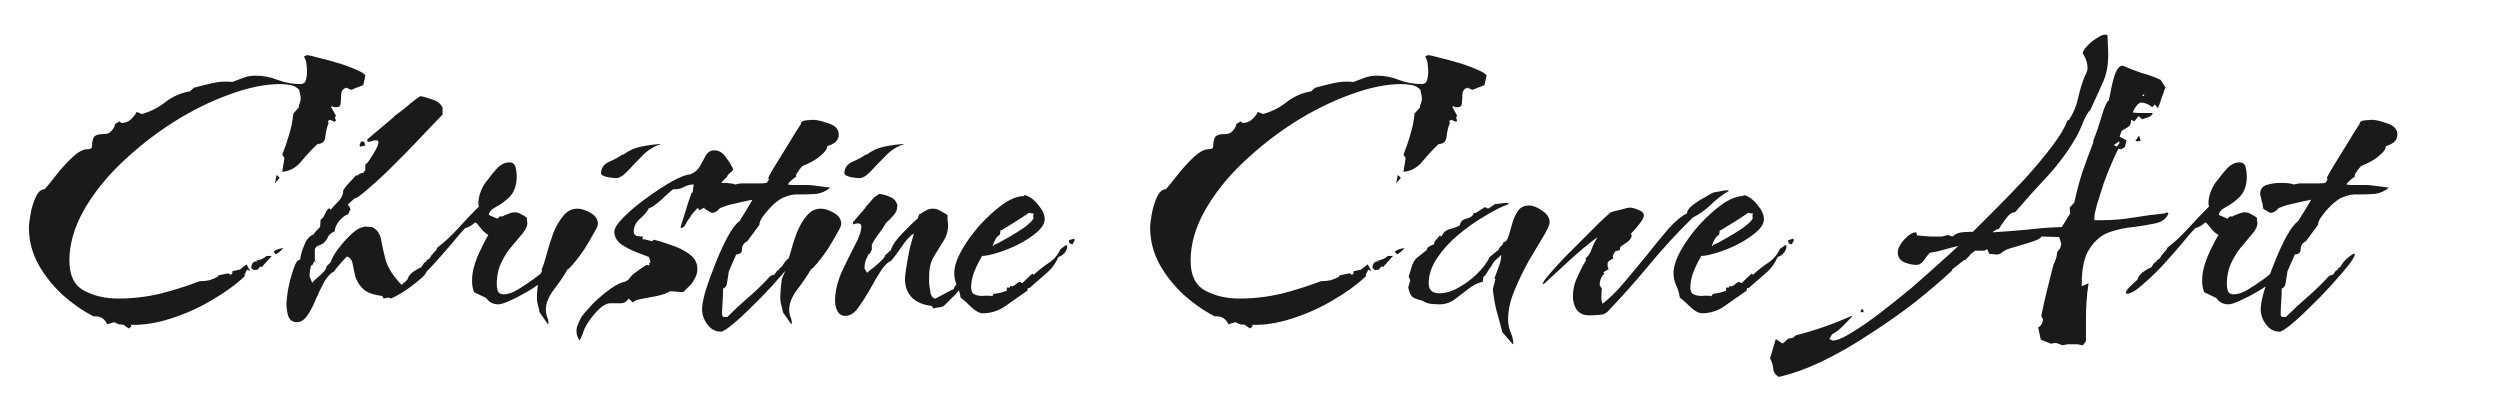 <?xml version="1.0" encoding="UTF-8"?>
<svg xmlns="http://www.w3.org/2000/svg" width="428" height="70" viewBox="0 0 428 70" fill="none">
  <path d="M22.05 56.24L21.15 55.61L20.34 55.52L19.53 55.16L18.36 55.52C17.88 54.5 17.1 54.05 16.02 54.17C14.16 53.21 12.39 51.98 10.71 50.48C9.03 48.92 7.65 47.18 6.57 45.26C5.49 43.28 4.95 41.18 4.95 38.96C4.95 38.48 5.04 37.73 5.22 36.71C5.4 35.63 5.7 34.64 6.12 33.74C6.54 32.84 7.05 32.39 7.65 32.39C8.13 31.85 8.79 31.04 9.63 29.96C10.53 28.82 11.46 27.8 12.42 26.9C13.38 26 14.22 25.55 14.94 25.55C15.54 25.55 15.81 25.34 15.75 24.92C15.75 24.44 15.84 23.99 16.02 23.57C16.2 23.15 16.83 22.94 17.91 22.94C18.39 22.94 18.78 22.76 19.08 22.4C19.44 22.04 19.65 21.65 19.71 21.23L20.43 20.78L20.79 21.05C21.39 21.05 21.9 20.87 22.32 20.51C22.8 20.09 23.16 19.64 23.4 19.16L24.3 19.52C25.8 19.1 27.15 18.41 28.35 17.45C29.61 16.49 30.99 15.89 32.49 15.65L33.21 15.02C34.29 14.72 35.37 14.45 36.45 14.21C37.53 13.97 38.64 13.91 39.78 14.03C40.44 13.79 41.07 13.55 41.67 13.31C42.33 13.07 43.02 12.95 43.74 12.95C45.06 12.95 46.32 13.19 47.52 13.67C48.78 14.15 50.07 14.39 51.39 14.39C51.93 14.39 52.26 14.15 52.38 13.67C52.5 13.19 52.56 12.77 52.56 12.41C52.56 11.93 52.53 11.48 52.47 11.06C52.47 10.58 52.32 10.13 52.02 9.71L52.47 9.44C52.83 9.44 53.52 9.59 54.54 9.89C55.56 10.13 56.67 10.43 57.87 10.79C59.07 11.15 60.12 11.54 61.02 11.96C61.92 12.32 62.43 12.65 62.55 12.95L62.19 14.57L60.12 15.38L59.31 15.02C58.77 15.14 58.47 15.5 58.41 16.1C58.41 16.64 58.38 17.15 58.32 17.63C58.32 18.11 58.08 18.35 57.6 18.35C57.54 18.35 57.42 18.35 57.24 18.35C57.12 18.29 56.97 18.23 56.79 18.17L56.7 18.35L57.51 19.79L57.33 20.15L57.51 20.6L57.33 20.87L56.52 20.51L56.16 20.69L56.25 21.14C56.01 21.62 55.83 22.34 55.71 23.3C55.65 24.2 55.2 24.65 54.36 24.65C53.52 25.43 52.62 26.39 51.66 27.53C50.76 28.67 49.65 29.3 48.33 29.42V29.33L48.69 27.08L48.33 26.45C48.81 25.25 49.2 24.11 49.5 23.03C49.86 21.89 50.1 20.69 50.22 19.43L51.12 18.44C51.12 18.26 51.18 18.02 51.3 17.72C51.42 17.36 51.48 17.12 51.48 17C51.48 16.7 51.45 16.43 51.39 16.19C51.33 15.89 51.27 15.62 51.21 15.38C50.85 14.96 50.37 14.69 49.77 14.57C49.17 14.45 48.57 14.39 47.97 14.39C45.39 14.39 42.48 14.99 39.24 16.19C36.06 17.33 32.85 18.92 29.61 20.96C26.43 23 23.49 25.31 20.79 27.89C18.09 30.47 15.93 33.2 14.31 36.08C12.69 38.96 11.88 41.81 11.88 44.63C11.88 47.15 12.72 48.86 14.4 49.76C16.08 50.66 18.03 51.11 20.25 51.11C22.65 51.11 25.02 50.84 27.36 50.3C29.7 49.7 31.98 48.98 34.2 48.14C34.8 48.14 35.37 48.08 35.91 47.96C36.45 47.78 36.93 47.57 37.35 47.33V47.15L39.06 46.79L39.51 47.06L39.78 46.79V46.43L41.04 46.16L42.21 45.26L42.84 46.43L42.3 46.16L41.85 47.06L41.94 47.24C40.44 48.68 38.55 50.06 36.27 51.38C34.05 52.7 31.71 53.75 29.25 54.53C26.85 55.31 24.57 55.67 22.41 55.61L22.5 55.88L22.05 56.24ZM47.07 31.4L47.34 29.96L47.88 30.41L47.07 31.4ZM47.25 43.55L46.89 43.19V43.01C47.37 42.71 47.91 42.53 48.51 42.47C48.15 42.89 47.73 43.25 47.25 43.55ZM43.47 46.25L43.02 45.89C43.02 45.53 43.11 45.23 43.29 44.99C43.53 44.75 43.83 44.69 44.19 44.81L43.83 44.63C44.61 44.51 45.21 44.24 45.63 43.82H46.53L44.91 45.62V45.71L44.55 45.62L44.1 46.16L43.47 46.25ZM50.84 55.16C50.059 55.16 49.55 54.77 49.309 53.99C49.13 53.27 49.039 52.61 49.039 52.01C49.039 51.59 49.13 50.78 49.309 49.58C49.55 48.38 49.849 47.24 50.209 46.16C50.569 45.02 50.959 44.45 51.38 44.45C51.44 43.79 51.679 42.95 52.099 41.93C52.52 40.91 53.059 40.31 53.719 40.13V40.04C53.84 39.86 53.989 39.68 54.169 39.5C54.349 39.32 54.529 39.14 54.709 38.96L54.8 38.78V38.87L54.889 37.61C55.19 37.43 55.429 37.13 55.609 36.71C55.789 36.23 56.029 35.87 56.33 35.63L56.599 35.9C57.02 35.42 57.469 34.94 57.95 34.46C58.489 33.92 58.76 33.29 58.76 32.57C59.059 32.09 59.389 31.67 59.749 31.31C60.169 30.89 60.559 30.47 60.919 30.05H61.19C61.489 29.75 61.819 29.6 62.179 29.6L62.539 29.15V28.16L62.9 27.89C63.2 27.47 63.59 26.87 64.07 26.09C64.549 25.31 64.79 24.71 64.79 24.29C64.79 24.11 64.639 24.02 64.34 24.02C64.1 24.02 63.83 24.08 63.529 24.2C63.23 24.26 63.02 24.29 62.9 24.29V23.84L67.49 19.97V19.88C68.269 19.34 69.019 18.77 69.74 18.17C70.46 17.51 71.21 16.94 71.99 16.46C72.65 16.58 73.37 16.79 74.15 17.09C74.93 17.33 75.469 17.78 75.769 18.44V19.61C75.35 20.03 74.629 20.78 73.609 21.86C72.59 22.94 71.419 24.17 70.1 25.55C68.779 26.87 67.46 28.19 66.139 29.51C64.82 30.77 63.65 31.82 62.63 32.66C61.669 33.5 61.01 33.95 60.65 34.01L59.569 35L60.02 35.81L59.569 36.71C59.09 36.83 58.58 37.22 58.039 37.88C57.559 38.48 57.319 39.05 57.319 39.59C56.779 39.83 56.419 40.1 56.239 40.4C56.12 40.7 55.94 41 55.7 41.3C55.52 41.6 55.01 41.9 54.169 42.2L53.9 42.65V44.63L54.26 44.9L53.809 44.72L53.45 45.44H53.27C53.09 46.04 52.999 46.67 52.999 47.33L53.45 48.41C53.69 48.11 54.169 47.66 54.889 47.06C55.609 46.4 55.94 45.92 55.88 45.62L56.599 44.9C56.779 44.3 57.2 43.55 57.859 42.65C58.58 41.69 59.359 40.82 60.2 40.04C61.039 39.26 61.76 38.87 62.359 38.87V38.78L63.709 38.87C64.549 39.29 65.059 40.01 65.24 41.03C65.419 42.05 65.689 43.25 66.049 44.63C66.469 45.95 67.37 47.33 68.749 48.77L70.189 47.87H70.46C70.7 47.57 71.059 47.3 71.54 47.06C72.079 46.82 72.529 46.61 72.889 46.43L72.98 46.52C72.98 46.82 72.529 47.33 71.629 48.05C70.79 48.77 69.889 49.43 68.93 50.03C67.969 50.63 67.279 50.99 66.859 51.11L66.59 50.93L65.689 51.11L65.419 50.66C63.919 50.48 62.84 50.09 62.179 49.49C61.52 48.83 61.069 48.11 60.83 47.33C60.65 46.55 60.499 45.83 60.38 45.17C60.26 44.51 59.929 44.09 59.389 43.91C58.969 44.33 58.58 44.75 58.219 45.17C57.859 45.59 57.499 46.04 57.139 46.52C56.599 46.76 56.059 47.33 55.52 48.23C55.039 49.13 54.559 50.12 54.08 51.2C53.66 52.28 53.179 53.21 52.639 53.99C52.099 54.77 51.499 55.16 50.84 55.16ZM61.639 25.1L61.55 24.83L61.819 24.2L62.359 24.29L62.539 24.92L61.639 25.1ZM85.314 52.1C84.414 52.1 83.724 51.74 83.244 51.02L81.174 50.03C80.934 49.49 80.814 48.83 80.814 48.05C80.814 46.79 81.114 45.44 81.714 44C82.374 42.5 83.004 41.24 83.604 40.22C83.184 39.98 82.824 39.68 82.524 39.32C82.224 38.96 81.924 38.6 81.624 38.24L81.354 38.06C81.114 38.3 80.844 38.51 80.544 38.69C80.244 38.87 79.944 38.99 79.644 39.05C79.104 39.59 78.324 40.49 77.304 41.75C76.284 42.95 75.174 44.21 73.974 45.53C72.774 46.79 71.604 47.9 70.464 48.86C69.384 49.82 68.514 50.3 67.854 50.3L67.764 50.12C67.824 49.76 68.094 49.37 68.574 48.95C69.114 48.47 69.504 48.11 69.744 47.87C69.864 47.39 70.164 46.97 70.644 46.61C71.124 46.25 71.574 45.98 71.994 45.8H72.084L72.624 44.99L73.074 44.72L72.984 44.63L73.614 44.18C73.734 43.88 73.914 43.61 74.154 43.37C74.394 43.13 74.604 42.89 74.784 42.65V42.47C76.104 41.45 77.304 40.34 78.384 39.14C79.524 37.88 80.694 36.65 81.894 35.45L81.984 35.36L81.894 34.82C81.894 34.16 82.044 33.44 82.344 32.66C82.704 31.82 83.094 31.19 83.514 30.77C83.934 30.17 84.444 29.54 85.044 28.88C85.704 28.16 86.424 27.8 87.204 27.8C87.804 27.8 88.164 28.1 88.284 28.7C88.404 29.24 88.464 29.72 88.464 30.14C88.464 31.64 88.074 32.81 87.294 33.65C86.514 34.43 85.704 35.03 84.864 35.45C84.084 35.87 83.694 36.32 83.694 36.8L85.134 37.43L85.674 36.98L85.764 37.07H85.944C86.304 36.89 86.664 36.74 87.024 36.62C87.384 36.44 87.774 36.35 88.194 36.35C88.554 36.35 88.914 36.47 89.274 36.71C89.634 36.89 89.934 37.07 90.174 37.25L90.264 38.06C90.324 38.6 90.084 39.2 89.544 39.86C89.064 40.46 88.464 41.18 87.744 42.02C87.024 42.8 86.394 43.76 85.854 44.9C85.314 45.98 85.044 47.24 85.044 48.68C85.044 49.04 85.104 49.43 85.224 49.85C85.404 50.21 85.734 50.39 86.214 50.39C86.934 50.39 87.744 50.12 88.644 49.58C89.544 49.04 90.444 48.44 91.344 47.78C92.244 47.06 92.994 46.52 93.594 46.16L93.954 46.61C93.954 47.03 93.594 47.54 92.874 48.14C92.154 48.74 91.284 49.34 90.264 49.94C89.244 50.54 88.254 51.05 87.294 51.47C86.394 51.89 85.734 52.1 85.314 52.1ZM105.42 30.5C105.24 30.5 104.76 30.44 103.98 30.32C103.26 30.14 102.9 29.93 102.9 29.69C102.9 28.79 103.35 28.13 104.25 27.71C105.21 27.29 105.99 26.87 106.59 26.45H106.77C107.61 25.79 108.6 25.34 109.74 25.1C110.94 24.86 112.05 24.71 113.07 24.65L112.98 24.74C111.84 25.1 110.82 25.76 109.92 26.72C109.02 27.62 108.18 28.49 107.4 29.33C106.68 30.11 106.02 30.5 105.42 30.5ZM93.809 55.52L92.37 53.45C92.309 53.03 92.219 52.64 92.1 52.28C91.98 51.86 91.919 51.44 91.919 51.02C91.919 50.48 91.95 49.94 92.01 49.4C92.07 48.86 92.129 48.32 92.189 47.78L92.82 46.25L92.73 46.16C93.029 45.44 93.329 44.51 93.629 43.37C93.93 42.23 94.29 41.09 94.71 39.95C95.189 38.75 95.76 37.76 96.419 36.98C97.079 36.14 97.889 35.72 98.85 35.72C99.51 35.72 100.26 35.96 101.1 36.44C101.94 36.92 102.36 37.55 102.36 38.33C102.36 38.63 102.12 39.17 101.64 39.95C101.22 40.73 100.71 41.6 100.11 42.56C99.51 43.46 98.909 44.27 98.309 44.99C97.769 45.65 97.379 46.04 97.139 46.16C96.6 47.12 95.85 48.23 94.889 49.49C93.93 50.75 93.45 51.92 93.45 53C93.45 53.42 93.51 53.81 93.629 54.17C93.809 54.53 93.9 54.92 93.9 55.34L93.809 55.52ZM99.231 58.31C98.871 57.77 98.691 57.23 98.691 56.69C98.691 56.27 98.781 55.88 98.961 55.52C99.081 55.16 99.231 54.83 99.411 54.53H99.501L99.411 54.44C99.831 53.84 100.491 53.06 101.391 52.1C102.351 51.14 103.371 50.27 104.451 49.49C105.531 48.71 106.401 48.29 107.061 48.23L107.601 47.87C107.901 47.39 108.351 46.94 108.951 46.52C109.611 46.04 110.181 45.65 110.661 45.35L111.201 45.44L111.111 45.08L111.381 44.9L111.111 44C110.511 43.76 109.731 43.46 108.771 43.1C107.871 42.74 107.031 42.29 106.251 41.75C105.531 41.15 105.171 40.46 105.171 39.68C105.171 39.08 105.711 38.24 106.791 37.16C107.871 36.08 109.161 35 110.661 33.92C112.221 32.78 113.691 31.82 115.071 31.04C116.511 30.26 117.531 29.87 118.131 29.87C118.911 29.57 119.481 29.09 119.841 28.43C120.201 27.77 120.531 27.17 120.831 26.63C121.191 26.03 121.671 25.73 122.271 25.73C123.051 25.73 123.711 26.12 124.251 26.9C124.851 27.68 125.271 28.37 125.511 28.97C125.451 29.21 125.271 29.42 124.971 29.6C124.731 29.78 124.551 30.02 124.431 30.32C123.711 30.92 123.111 31.67 122.631 32.57C122.211 33.41 121.791 34.25 121.371 35.09L119.751 35.99L119.481 35.63H119.391C119.151 35.93 118.911 36.2 118.671 36.44C118.431 36.68 118.251 36.95 118.131 37.25C117.891 37.49 117.651 37.85 117.411 38.33C117.231 38.75 116.961 38.99 116.601 39.05L116.511 38.87C116.811 37.91 117.111 36.95 117.411 35.99C117.711 34.97 118.041 33.98 118.401 33.02L118.581 32.93L118.761 31.58C118.161 31.58 117.591 31.73 117.051 32.03C116.511 32.33 115.911 32.45 115.251 32.39C115.011 32.57 114.591 32.93 113.991 33.47C113.451 34.01 112.911 34.49 112.371 34.91C111.831 35.33 111.411 35.57 111.111 35.63C110.751 36.29 110.211 36.92 109.491 37.52C108.831 38.12 108.501 38.84 108.501 39.68C108.501 40.04 108.681 40.28 109.041 40.4C109.401 40.46 109.731 40.49 110.031 40.49V41.03L110.211 40.94L111.651 41.3L111.921 41.03C112.701 41.21 113.661 41.51 114.801 41.93C116.001 42.29 117.051 42.8 117.951 43.46C118.911 44.12 119.391 44.99 119.391 46.07C119.391 46.49 119.301 46.91 119.121 47.33C118.941 47.75 118.701 48.17 118.401 48.59L116.961 50.03L114.711 49.85C114.291 50.15 113.571 50.42 112.551 50.66C111.531 50.84 110.571 51.02 109.671 51.2C108.831 51.38 108.411 51.59 108.411 51.83L107.601 51.11C107.301 51.65 106.851 51.92 106.251 51.92C105.651 51.92 105.051 51.92 104.451 51.92C103.911 51.92 103.281 52.25 102.561 52.91C101.901 53.57 101.301 54.29 100.761 55.07C100.221 55.91 99.891 56.6 99.771 57.14L99.231 58.31ZM123.435 56.78C122.475 56.78 121.695 56.36 121.095 55.52C120.495 54.74 120.195 53.87 120.195 52.91C120.195 52.19 120.405 51.11 120.825 49.67C121.305 48.17 121.875 46.61 122.535 44.99C123.195 43.31 123.885 41.81 124.605 40.49C125.325 39.17 125.985 38.3 126.585 37.88C127.425 36.56 128.175 35.33 128.835 34.19C127.875 34.37 126.915 34.58 125.955 34.82C124.995 35 124.095 35.27 123.255 35.63C122.835 36.17 122.355 36.44 121.815 36.44C121.635 36.32 121.425 36.2 121.185 36.08C120.945 35.96 120.735 35.81 120.555 35.63L120.645 35.45H120.555V35.27C120.555 34.97 120.495 34.7 120.375 34.46C120.315 34.16 120.255 33.89 120.195 33.65C120.135 33.59 120.105 33.44 120.105 33.2C120.105 32.42 120.465 31.91 121.185 31.67C121.965 31.43 122.745 31.31 123.525 31.31C124.665 31.31 125.445 31.4 125.865 31.58L126.765 31.4H129.015C129.435 31.4 129.825 31.4 130.185 31.4C130.545 31.4 130.905 31.37 131.265 31.31L131.625 30.77L131.535 30.41C131.715 29.99 132.105 29.3 132.705 28.34C133.305 27.38 133.935 26.36 134.595 25.28C135.255 24.2 135.825 23.27 136.305 22.49C136.845 21.65 137.115 21.23 137.115 21.23C137.115 20.87 137.415 20.66 138.015 20.6C138.615 20.54 139.005 20.51 139.185 20.51C139.845 20.51 140.745 20.72 141.885 21.14C143.025 21.5 143.595 22.13 143.595 23.03C143.595 23.57 143.385 24.02 142.965 24.38C142.545 24.68 142.095 24.89 141.615 25.01V25.1C141.615 25.46 141.345 25.88 140.805 26.36C140.325 26.84 139.755 27.26 139.095 27.62C138.435 27.98 137.925 28.22 137.565 28.34C137.385 28.4 137.145 28.64 136.845 29.06C136.605 29.42 136.425 29.69 136.305 29.87V30.23C136.065 30.41 135.795 30.62 135.495 30.86C135.255 31.04 135.045 31.28 134.865 31.58C135.165 31.64 135.465 31.67 135.765 31.67C136.065 31.67 136.365 31.67 136.665 31.67C137.145 31.67 137.595 31.67 138.015 31.67C138.495 31.67 138.945 31.7 139.365 31.76L142.155 32.12C141.435 32.72 140.625 33.08 139.725 33.2C138.825 33.26 137.895 33.29 136.935 33.29C136.035 33.23 135.165 33.38 134.325 33.74C133.905 33.86 133.335 34.22 132.615 34.82C131.955 35.42 131.355 36.08 130.815 36.8C130.275 37.46 130.005 38.03 130.005 38.51L127.935 41.3C127.335 41.6 127.035 42.05 127.035 42.65C127.035 43.25 126.705 43.55 126.045 43.55L124.785 46.43C124.725 46.79 124.635 47.36 124.515 48.14C124.455 48.86 124.215 49.28 123.795 49.4C123.795 50.18 123.765 50.96 123.705 51.74C123.645 52.46 123.615 53.18 123.615 53.9L123.795 54.26H124.515C125.715 53.06 126.945 51.92 128.205 50.84C129.525 49.7 130.755 48.5 131.895 47.24L132.345 47.06H132.525L133.065 46.34L133.425 46.16L133.335 46.07L133.875 45.62C134.355 44.72 135.135 43.97 136.215 43.37L136.305 43.55C136.305 43.85 135.915 44.51 135.135 45.53C134.355 46.49 133.365 47.63 132.165 48.95C131.025 50.21 129.825 51.44 128.565 52.64C127.365 53.84 126.285 54.83 125.325 55.61C124.365 56.39 123.735 56.78 123.435 56.78ZM147.08 30.5C146.9 30.5 146.42 30.44 145.64 30.32C144.92 30.14 144.56 29.93 144.56 29.69C144.56 28.79 145.01 28.13 145.91 27.71C146.87 27.29 147.65 26.87 148.25 26.45H148.43C149.27 25.79 150.26 25.34 151.4 25.1C152.6 24.86 153.71 24.71 154.73 24.65L154.64 24.74C153.5 25.1 152.48 25.76 151.58 26.72C150.68 27.62 149.84 28.49 149.06 29.33C148.34 30.11 147.68 30.5 147.08 30.5ZM135.47 55.52L134.03 53.45C133.97 53.03 133.88 52.64 133.76 52.28C133.64 51.86 133.58 51.44 133.58 51.02C133.58 50.48 133.61 49.94 133.67 49.4C133.73 48.86 133.79 48.32 133.85 47.78L134.48 46.25L134.39 46.16C134.69 45.44 134.99 44.51 135.29 43.37C135.59 42.23 135.95 41.09 136.37 39.95C136.85 38.75 137.42 37.76 138.08 36.98C138.74 36.14 139.55 35.72 140.51 35.72C141.17 35.72 141.92 35.96 142.76 36.44C143.6 36.92 144.02 37.55 144.02 38.33C144.02 38.63 143.78 39.17 143.3 39.95C142.88 40.73 142.37 41.6 141.77 42.56C141.17 43.46 140.57 44.27 139.97 44.99C139.43 45.65 139.04 46.04 138.8 46.16C138.26 47.12 137.51 48.23 136.55 49.49C135.59 50.75 135.11 51.92 135.11 53C135.11 53.42 135.17 53.81 135.29 54.17C135.47 54.53 135.56 54.92 135.56 55.34L135.47 55.52ZM144.761 54.08C144.101 54.08 143.621 53.78 143.321 53.18C143.081 52.64 142.961 52.1 142.961 51.56C142.961 50 143.321 48.38 144.041 46.7C144.821 45.02 145.571 43.49 146.291 42.11C147.071 40.67 147.461 39.56 147.461 38.78C147.461 38.42 147.251 38.24 146.831 38.24C146.651 38.24 146.381 38.3 146.021 38.42V38.06L148.181 35.54V35.45C148.481 35.15 148.751 34.85 148.991 34.55C149.231 34.25 149.471 33.98 149.711 33.74L150.521 33.2C151.181 33.26 151.811 33.44 152.411 33.74C153.071 33.98 153.491 34.49 153.671 35.27L153.581 35.36C153.641 35.84 153.431 36.35 152.951 36.89C152.471 37.43 152.051 37.85 151.691 38.15C151.331 38.81 150.911 39.44 150.431 40.04C150.011 40.58 149.621 41.18 149.261 41.84V42.74L148.901 43.46H148.721C148.541 43.82 148.361 44.21 148.181 44.63C148.061 45.05 148.001 45.5 148.001 45.98L148.451 46.7C148.631 46.52 148.961 46.25 149.441 45.89C149.981 45.47 150.461 45.05 150.881 44.63C151.301 44.21 151.511 43.91 151.511 43.73L152.501 42.83C152.801 41.93 153.461 40.97 154.481 39.95C155.501 38.87 156.371 38.03 157.091 37.43L157.361 36.71C157.721 36.53 158.081 36.32 158.441 36.08C158.861 35.84 159.281 35.72 159.701 35.72C160.181 35.72 160.601 35.84 160.961 36.08C161.381 36.32 161.801 36.56 162.221 36.8C162.221 37.04 162.221 37.34 162.221 37.7C162.281 38 162.311 38.3 162.311 38.6C162.311 39.56 162.041 40.46 161.501 41.3C160.961 42.14 160.421 43.01 159.881 43.91C159.341 44.81 159.071 45.92 159.071 47.24C159.071 47.42 159.071 47.84 159.071 48.5C159.131 49.1 159.221 49.7 159.341 50.3C159.521 50.84 159.791 51.11 160.151 51.11L163.031 49.58H163.211C163.331 49.22 163.541 48.89 163.841 48.59C164.201 48.29 164.591 48.14 165.011 48.14L165.101 48.23C165.101 48.53 164.831 48.98 164.291 49.58C163.811 50.18 163.271 50.75 162.671 51.29C162.131 51.83 161.741 52.22 161.501 52.46C161.261 52.52 160.991 52.58 160.691 52.64C160.391 52.64 160.091 52.7 159.791 52.82L159.521 52.37C158.201 52.25 157.091 51.8 156.191 51.02C155.351 50.18 154.931 49.1 154.931 47.78C154.931 47.36 155.021 46.61 155.201 45.53C155.381 44.39 155.591 43.28 155.831 42.2C156.131 41.12 156.341 40.37 156.461 39.95C155.741 40.43 155.051 41.18 154.391 42.2C153.731 43.16 153.131 43.97 152.591 44.63C151.991 44.87 151.361 45.5 150.701 46.52C150.101 47.48 149.471 48.56 148.811 49.76C148.151 50.9 147.491 51.92 146.831 52.82C146.171 53.66 145.481 54.08 144.761 54.08ZM168.23 53.63C167.69 53.63 167.03 53.27 166.25 52.55C165.53 51.83 164.93 51.29 164.45 50.93C164.33 50.15 164.12 49.46 163.82 48.86C163.52 48.2 163.37 47.51 163.37 46.79C163.37 45.71 163.76 44.45 164.54 43.01C165.38 41.51 166.43 40.04 167.69 38.6C169.01 37.16 170.33 35.96 171.65 35C173.03 34.04 174.26 33.56 175.34 33.56V33.38C176.18 33.56 176.96 34.1 177.68 35C178.46 35.9 178.85 36.74 178.85 37.52C178.85 38.24 178.4 38.99 177.5 39.77C176.66 40.49 175.61 41.18 174.35 41.84C173.15 42.44 171.95 42.92 170.75 43.28C169.61 43.64 168.71 43.82 168.05 43.82V44C167.63 44.66 167.21 45.5 166.79 46.52C166.43 47.48 166.25 48.38 166.25 49.22C166.25 49.52 166.34 49.85 166.52 50.21C166.94 50.51 167.48 50.66 168.14 50.66C168.8 50.6 169.34 50.6 169.76 50.66L169.85 50.75L170.12 50.3C170.9 50.24 171.65 50.06 172.37 49.76V49.22H172.91V48.95L173.27 49.04C173.57 48.92 173.78 48.8 173.9 48.68C174.08 48.5 174.29 48.35 174.53 48.23L175.07 48.5V48.41L176.69 46.88H176.78L177.05 47.06V46.97C177.83 46.25 178.67 45.59 179.57 44.99C180.47 44.39 181.13 43.61 181.55 42.65L182.54 41.93L182.72 42.11C182.72 42.53 182.57 42.92 182.27 43.28C181.97 43.64 181.61 43.88 181.19 44C180.71 45.14 179.99 46.1 179.03 46.88C178.13 47.66 177.2 48.47 176.24 49.31H175.97L175.88 49.76C174.74 50.54 173.54 51.38 172.28 52.28C171.08 53.18 169.73 53.63 168.23 53.63ZM169.94 42.11H170.12V41.93C170.54 41.81 171.26 41.45 172.28 40.85C173.36 40.25 174.38 39.62 175.34 38.96C176.3 38.24 176.81 37.73 176.87 37.43H176.96L176.87 36.98L176.96 36.53C176.9 36.53 176.78 36.53 176.6 36.53C176.42 36.47 176.27 36.44 176.15 36.44C175.37 36.98 174.59 37.49 173.81 37.97C173.03 38.45 172.25 38.93 171.47 39.41H171.29L171.2 40.13C170.84 40.37 170.57 40.67 170.39 41.03C170.21 41.33 170.06 41.69 169.94 42.11ZM183.62 41.84L183.08 41.66L182.99 41.12L183.89 40.85L183.98 41.12L183.62 41.84ZM214.003 56.24L213.103 55.61L212.293 55.52L211.483 55.16L210.313 55.52C209.833 54.5 209.053 54.05 207.973 54.17C206.113 53.21 204.343 51.98 202.663 50.48C200.983 48.92 199.603 47.18 198.523 45.26C197.443 43.28 196.903 41.18 196.903 38.96C196.903 38.48 196.993 37.73 197.173 36.71C197.353 35.63 197.653 34.64 198.073 33.74C198.493 32.84 199.003 32.39 199.603 32.39C200.083 31.85 200.743 31.04 201.583 29.96C202.483 28.82 203.413 27.8 204.373 26.9C205.333 26 206.173 25.55 206.893 25.55C207.493 25.55 207.763 25.34 207.703 24.92C207.703 24.44 207.793 23.99 207.973 23.57C208.153 23.15 208.783 22.94 209.863 22.94C210.343 22.94 210.733 22.76 211.033 22.4C211.393 22.04 211.603 21.65 211.663 21.23L212.383 20.78L212.743 21.05C213.343 21.05 213.853 20.87 214.273 20.51C214.753 20.09 215.113 19.64 215.353 19.16L216.253 19.52C217.753 19.1 219.103 18.41 220.303 17.45C221.563 16.49 222.943 15.89 224.443 15.65L225.163 15.02C226.243 14.72 227.323 14.45 228.403 14.21C229.483 13.97 230.593 13.91 231.733 14.03C232.393 13.79 233.023 13.55 233.623 13.31C234.283 13.07 234.973 12.95 235.693 12.95C237.013 12.95 238.273 13.19 239.473 13.67C240.733 14.15 242.023 14.39 243.343 14.39C243.883 14.39 244.213 14.15 244.333 13.67C244.453 13.19 244.513 12.77 244.513 12.41C244.513 11.93 244.483 11.48 244.423 11.06C244.423 10.58 244.273 10.13 243.973 9.71L244.423 9.44C244.783 9.44 245.473 9.59 246.493 9.89C247.513 10.13 248.623 10.43 249.823 10.79C251.023 11.15 252.073 11.54 252.973 11.96C253.873 12.32 254.383 12.65 254.503 12.95L254.143 14.57L252.073 15.38L251.263 15.02C250.723 15.14 250.423 15.5 250.363 16.1C250.363 16.64 250.333 17.15 250.273 17.63C250.273 18.11 250.033 18.35 249.553 18.35C249.493 18.35 249.373 18.35 249.193 18.35C249.073 18.29 248.923 18.23 248.743 18.17L248.653 18.35L249.463 19.79L249.283 20.15L249.463 20.6L249.283 20.87L248.473 20.51L248.113 20.69L248.203 21.14C247.963 21.62 247.783 22.34 247.663 23.3C247.603 24.2 247.153 24.65 246.313 24.65C245.473 25.43 244.573 26.39 243.613 27.53C242.713 28.67 241.603 29.3 240.283 29.42V29.33L240.643 27.08L240.283 26.45C240.763 25.25 241.153 24.11 241.453 23.03C241.813 21.89 242.053 20.69 242.173 19.43L243.073 18.44C243.073 18.26 243.133 18.02 243.253 17.72C243.373 17.36 243.433 17.12 243.433 17C243.433 16.7 243.403 16.43 243.343 16.19C243.283 15.89 243.223 15.62 243.163 15.38C242.803 14.96 242.323 14.69 241.723 14.57C241.123 14.45 240.523 14.39 239.923 14.39C237.343 14.39 234.433 14.99 231.193 16.19C228.013 17.33 224.803 18.92 221.563 20.96C218.383 23 215.443 25.31 212.743 27.89C210.043 30.47 207.883 33.2 206.263 36.08C204.643 38.96 203.833 41.81 203.833 44.63C203.833 47.15 204.673 48.86 206.353 49.76C208.033 50.66 209.983 51.11 212.203 51.11C214.603 51.11 216.973 50.84 219.313 50.3C221.653 49.7 223.933 48.98 226.153 48.14C226.753 48.14 227.323 48.08 227.863 47.96C228.403 47.78 228.883 47.57 229.303 47.33V47.15L231.013 46.79L231.463 47.06L231.733 46.79V46.43L232.993 46.16L234.163 45.26L234.793 46.43L234.253 46.16L233.803 47.06L233.893 47.24C232.393 48.68 230.503 50.06 228.223 51.38C226.003 52.7 223.663 53.75 221.203 54.53C218.803 55.31 216.523 55.67 214.363 55.61L214.453 55.88L214.003 56.24ZM239.023 31.4L239.293 29.96L239.833 30.41L239.023 31.4ZM239.203 43.55L238.843 43.19V43.01C239.323 42.71 239.863 42.53 240.463 42.47C240.103 42.89 239.683 43.25 239.203 43.55ZM235.423 46.25L234.973 45.89C234.973 45.53 235.063 45.23 235.243 44.99C235.483 44.75 235.783 44.69 236.143 44.81L235.783 44.63C236.563 44.51 237.163 44.24 237.583 43.82H238.483L236.863 45.62V45.71L236.503 45.62L236.053 46.16L235.423 46.25ZM258.993 58.94L257.193 56.87C256.893 55.67 256.563 54.44 256.203 53.18C255.903 51.98 255.693 50.75 255.573 49.49L256.023 47.78L255.843 47.69C256.083 47.03 256.323 46.37 256.563 45.71C256.863 44.99 257.013 44.3 257.013 43.64C256.713 43.94 256.383 44.24 256.023 44.54C255.723 44.84 255.483 45.2 255.303 45.62C255.063 45.86 254.853 46.16 254.673 46.52C254.493 46.88 254.253 47.18 253.953 47.42L253.863 48.23C253.023 48.41 252.183 48.83 251.343 49.49C250.563 50.09 249.783 50.69 249.003 51.29C248.223 51.83 247.383 52.1 246.483 52.1C246.063 52.1 245.523 52.07 244.863 52.01C244.263 51.89 243.813 51.71 243.513 51.47C242.733 51.29 242.163 51.08 241.803 50.84C241.503 50.54 241.263 50 241.083 49.22L241.443 48.05L241.173 47.33C241.473 46.37 241.683 45.68 241.803 45.26C241.983 44.84 242.223 44.48 242.523 44.18C242.883 43.88 243.453 43.43 244.233 42.83C244.293 42.53 244.443 42.32 244.683 42.2C244.983 42.02 245.253 41.9 245.493 41.84L245.583 41.39L246.483 40.31L246.753 40.49L247.293 39.68C247.713 39.38 248.133 39.2 248.553 39.14C249.033 39.02 249.483 38.84 249.903 38.6C250.023 37.94 250.413 37.55 251.073 37.43C251.793 37.25 252.213 36.92 252.333 36.44H252.693L254.223 35.45L254.763 35.72L256.023 34.91C256.383 34.91 256.713 34.88 257.013 34.82C257.373 34.76 257.703 34.73 258.003 34.73L258.363 34.91C257.163 35.33 255.783 36.02 254.223 36.98C252.663 37.88 251.133 38.96 249.633 40.22C248.193 41.42 246.993 42.74 246.033 44.18C245.073 45.62 244.593 47.06 244.593 48.5C244.593 49.64 245.193 50.21 246.393 50.21C247.473 50.21 248.583 49.88 249.723 49.22C250.923 48.56 252.003 47.75 252.963 46.79C253.923 45.83 254.613 44.9 255.033 44L256.563 42.74C256.683 42.44 256.833 42.23 257.013 42.11C257.193 41.99 257.313 41.78 257.373 41.48C257.793 41.42 258.093 41.06 258.273 40.4C258.453 39.74 258.663 39.02 258.903 38.24C259.143 37.4 259.473 36.68 259.893 36.08C260.313 35.48 260.943 35.18 261.783 35.18C262.443 35.18 263.193 35.48 264.033 36.08C264.873 36.62 265.293 37.28 265.293 38.06C265.293 38.48 264.933 39.29 264.213 40.49C263.493 41.69 262.653 43.1 261.693 44.72C260.793 46.34 259.983 48.02 259.263 49.76C258.543 51.5 258.183 53.15 258.183 54.71C258.183 55.37 258.303 56.03 258.543 56.69C258.843 57.35 259.023 58.01 259.083 58.67L258.993 58.94ZM272.071 53.99C271.111 53.99 270.391 53.66 269.911 53C269.491 52.34 269.281 51.59 269.281 50.75C269.281 49.61 269.521 48.53 270.001 47.51C270.481 46.43 270.991 45.44 271.531 44.54L271.441 44.27C271.921 43.85 272.281 43.28 272.521 42.56C272.821 41.78 273.151 41.12 273.511 40.58C271.891 41.78 270.301 43.1 268.741 44.54C267.241 45.92 265.741 47.3 264.241 48.68L264.151 48.5C264.151 48.32 264.481 47.84 265.141 47.06C265.861 46.22 266.731 45.26 267.751 44.18C268.831 43.1 269.911 42.02 270.991 40.94C272.131 39.8 273.121 38.81 273.961 37.97C274.861 37.13 275.461 36.59 275.761 36.35C276.061 36.23 276.631 36.08 277.471 35.9C278.311 35.66 278.821 35.54 279.001 35.54C279.361 35.54 279.841 35.66 280.441 35.9C281.101 36.14 281.431 36.47 281.431 36.89C281.431 37.25 281.131 37.79 280.531 38.51C279.991 39.17 279.571 39.65 279.271 39.95H279.181L279.361 40.31C279.301 40.73 279.031 41.12 278.551 41.48C278.071 41.78 277.681 42.05 277.381 42.29L277.291 42.83L276.571 43.01C276.511 43.13 276.391 43.31 276.211 43.55C276.091 43.73 276.091 43.97 276.211 44.27C275.551 44.51 275.221 44.81 275.221 45.17C275.221 45.29 275.221 45.44 275.221 45.62C275.281 45.74 275.341 45.89 275.401 46.07L274.501 46.61L274.681 46.88C274.141 47.3 273.871 47.96 273.871 48.86L274.231 49.4L274.141 51.02C274.141 51.2 274.171 51.38 274.231 51.56C274.291 51.74 274.321 51.89 274.321 52.01C275.461 51.17 276.691 49.97 278.011 48.41C279.331 46.85 280.651 45.26 281.971 43.64C283.291 41.96 284.521 40.46 285.661 39.14C286.861 37.82 287.911 36.95 288.811 36.53C288.811 36.11 289.111 35.66 289.711 35.18C290.311 34.7 291.001 34.25 291.781 33.83C292.561 33.35 293.101 33.05 293.401 32.93C293.821 32.87 294.211 32.81 294.571 32.75C294.931 32.63 295.321 32.57 295.741 32.57L296.011 32.66C294.871 33.32 293.821 34.13 292.861 35.09C291.901 35.99 290.881 36.71 289.801 37.25C287.221 39.77 284.761 42.44 282.421 45.26C280.141 48.02 277.741 50.72 275.221 53.36C274.861 53.72 274.381 53.9 273.781 53.9C273.181 53.96 272.611 53.99 272.071 53.99ZM291.365 53.63C290.825 53.63 290.165 53.27 289.385 52.55C288.665 51.83 288.065 51.29 287.585 50.93C287.465 50.15 287.255 49.46 286.955 48.86C286.655 48.2 286.505 47.51 286.505 46.79C286.505 45.71 286.895 44.45 287.675 43.01C288.515 41.51 289.565 40.04 290.825 38.6C292.145 37.16 293.465 35.96 294.785 35C296.165 34.04 297.395 33.56 298.475 33.56V33.38C299.315 33.56 300.095 34.1 300.815 35C301.595 35.9 301.985 36.74 301.985 37.52C301.985 38.24 301.535 38.99 300.635 39.77C299.795 40.49 298.745 41.18 297.485 41.84C296.285 42.44 295.085 42.92 293.885 43.28C292.745 43.64 291.845 43.82 291.185 43.82V44C290.765 44.66 290.345 45.5 289.925 46.52C289.565 47.48 289.385 48.38 289.385 49.22C289.385 49.52 289.475 49.85 289.655 50.21C290.075 50.51 290.615 50.66 291.275 50.66C291.935 50.6 292.475 50.6 292.895 50.66L292.985 50.75L293.255 50.3C294.035 50.24 294.785 50.06 295.505 49.76V49.22H296.045V48.95L296.405 49.04C296.705 48.92 296.915 48.8 297.035 48.68C297.215 48.5 297.425 48.35 297.665 48.23L298.205 48.5V48.41L299.825 46.88H299.915L300.185 47.06V46.97C300.965 46.25 301.805 45.59 302.705 44.99C303.605 44.39 304.265 43.61 304.685 42.65L305.675 41.93L305.855 42.11C305.855 42.53 305.705 42.92 305.405 43.28C305.105 43.64 304.745 43.88 304.325 44C303.845 45.14 303.125 46.1 302.165 46.88C301.265 47.66 300.335 48.47 299.375 49.31H299.105L299.015 49.76C297.875 50.54 296.675 51.38 295.415 52.28C294.215 53.18 292.865 53.63 291.365 53.63ZM293.075 42.11H293.255V41.93C293.675 41.81 294.395 41.45 295.415 40.85C296.495 40.25 297.515 39.62 298.475 38.96C299.435 38.24 299.945 37.73 300.005 37.43H300.095L300.005 36.98L300.095 36.53C300.035 36.53 299.915 36.53 299.735 36.53C299.555 36.47 299.405 36.44 299.285 36.44C298.505 36.98 297.725 37.49 296.945 37.97C296.165 38.45 295.385 38.93 294.605 39.41H294.425L294.335 40.13C293.975 40.37 293.705 40.67 293.525 41.03C293.345 41.33 293.195 41.69 293.075 42.11ZM306.755 41.84L306.215 41.66L306.125 41.12L307.025 40.85L307.115 41.12L306.755 41.84ZM304.558 64.52C303.958 64.22 303.628 63.74 303.568 63.08C303.508 62.42 303.328 61.85 303.028 61.37L304.018 58.04L305.098 58.76H305.278L306.178 57.95L306.898 57.86L307.438 57.41C310.738 56.57 313.918 55.46 316.978 54.08H317.158C316.738 54.56 316.198 55.13 315.538 55.79C314.878 56.45 314.248 56.93 313.648 57.23L313.198 58.04L313.738 58.31C314.458 58.31 315.538 57.86 316.978 56.96C318.478 56.06 320.128 54.92 321.928 53.54C323.728 52.16 325.528 50.72 327.328 49.22C329.128 47.66 330.718 46.25 332.098 44.99C333.538 43.73 334.588 42.77 335.248 42.11C334.468 42.29 333.658 42.5 332.818 42.74C332.038 42.98 331.228 43.16 330.388 43.28C330.088 43.58 329.758 44 329.398 44.54C329.038 45.08 328.588 45.35 328.048 45.35C327.448 45.35 326.758 45.2 325.978 44.9C325.258 44.54 324.898 43.97 324.898 43.19C324.898 42.59 325.258 41.87 325.978 41.03C326.758 40.19 327.448 39.77 328.048 39.77L328.228 40.31C328.948 40.37 329.668 40.43 330.388 40.49C331.108 40.49 331.828 40.49 332.548 40.49L333.448 40.22L334.258 40.49C334.738 40.07 335.278 39.83 335.878 39.77C336.538 39.71 337.168 39.68 337.768 39.68C338.728 38.72 340.018 37.43 341.638 35.81C343.258 34.19 344.938 32.45 346.678 30.59C348.418 28.67 349.948 26.84 351.268 25.1C352.588 23.36 353.458 21.92 353.878 20.78L354.058 20.51L354.148 20.6C354.928 19.46 355.468 18.2 355.768 16.82C356.068 15.44 356.458 14.15 356.938 12.95V13.04C356.998 12.92 357.088 12.71 357.208 12.41C357.328 12.11 357.388 11.9 357.388 11.78C357.388 10.82 357.118 9.95 356.578 9.17C356.578 8.81 356.818 8.39 357.298 7.91C357.778 7.37 358.318 6.92 358.918 6.56C359.518 6.14 359.998 5.93 360.358 5.93C360.658 5.93 360.808 5.99 360.808 6.11L360.898 8.36C361.018 10.58 360.748 12.44 360.088 13.94C359.428 15.44 358.648 17.15 357.748 19.07V18.89C357.268 19.55 356.878 20.27 356.578 21.05C356.278 21.83 355.918 22.61 355.498 23.39C354.118 25.79 352.468 28.04 350.548 30.14C348.628 32.18 346.768 34.25 344.968 36.35H344.878C344.398 36.35 343.888 36.74 343.348 37.52C342.808 38.24 342.418 38.81 342.178 39.23H341.908L341.188 39.68V39.77C343.108 39.65 345.058 39.5 347.038 39.32C349.018 39.08 350.998 38.93 352.978 38.87L354.418 36.53L354.328 35.54L355.138 34.64C355.498 32.9 355.948 31.19 356.488 29.51C357.088 27.77 357.718 26.06 358.378 24.38V24.02C358.558 23.66 358.828 22.94 359.188 21.86C359.548 20.72 359.878 19.67 360.178 18.71C360.538 17.75 360.808 17.27 360.988 17.27C361.108 16.85 361.258 16.16 361.438 15.2C361.618 14.24 361.858 13.34 362.158 12.5C362.518 11.66 362.938 11.24 363.418 11.24C364.498 11.72 365.578 12.14 366.658 12.5C367.798 12.8 368.878 13.19 369.898 13.67L370.708 14.93C370.528 15.53 370.318 16.13 370.078 16.73C369.898 17.33 369.688 17.93 369.448 18.53L368.908 17.9L368.458 18.35C367.918 17.87 367.258 17.6 366.478 17.54C366.178 17.66 365.908 17.9 365.668 18.26C365.428 18.56 365.248 18.89 365.128 19.25C365.488 19.31 365.848 19.34 366.208 19.34C366.628 19.34 367.048 19.34 367.468 19.34H368.548C368.488 19.64 368.248 19.88 367.828 20.06C367.408 20.18 367.048 20.3 366.748 20.42L366.118 19.88L365.398 20.78L364.858 20.51C364.858 21.17 364.618 21.62 364.138 21.86L363.238 22.4L362.878 23.39L364.048 24.02L363.778 25.19L363.148 25.55L362.698 25.46C362.458 25.82 362.098 26.57 361.618 27.71C361.138 28.79 360.658 29.99 360.178 31.31C359.758 32.63 359.368 33.86 359.008 35C358.708 36.08 358.558 36.83 358.558 37.25V37.7H359.818C361.618 37.7 363.418 37.55 365.218 37.25C367.018 36.95 368.818 36.71 370.618 36.53L370.978 36.35L371.248 36.53C370.888 37.43 370.138 38 368.998 38.24C367.918 38.48 366.658 38.69 365.218 38.87C363.838 38.99 362.458 39.29 361.078 39.77C359.758 40.25 358.648 41.18 357.748 42.56C356.848 43.88 356.398 45.89 356.398 48.59V49.04L356.488 48.95L357.568 48.5C357.388 49.58 357.268 50.66 357.208 51.74C357.148 52.76 357.118 53.78 357.118 54.8V58.4L356.578 59.12C356.278 59.06 355.978 59 355.678 58.94C355.378 58.94 355.078 58.94 354.778 58.94C354.538 58.94 354.268 58.94 353.968 58.94C353.668 59 353.368 59.06 353.068 59.12C352.828 59 352.528 58.88 352.168 58.76C351.868 58.7 351.538 58.73 351.178 58.85C350.638 58.67 350.038 58.43 349.378 58.13L348.928 56.06C349.468 55.76 349.738 55.28 349.738 54.62L349.468 54.08C349.768 52.58 350.098 51.11 350.458 49.67C350.818 48.23 351.178 46.79 351.538 45.35C351.718 44.99 351.868 44.63 351.988 44.27C352.108 43.91 352.168 43.55 352.168 43.19L352.708 42.47L352.888 41.75L352.528 40.58L349.468 40.49C349.468 40.73 349.018 41 348.118 41.3C347.218 41.6 346.258 41.9 345.238 42.2C344.278 42.44 343.648 42.65 343.348 42.83C343.108 42.95 342.838 43.13 342.538 43.37C342.238 43.55 341.908 43.61 341.548 43.55L340.558 43.46L340.198 42.65L339.748 42.92H338.128L337.228 43.64H337.318L336.418 44.54H336.238L334.168 46.16L334.258 46.25C332.458 47.93 330.358 49.73 327.958 51.65C325.558 53.51 323.008 55.31 320.308 57.05C317.608 58.85 314.908 60.41 312.208 61.73C309.508 63.05 306.958 63.98 304.558 64.52ZM367.018 16.46L367.108 16.19H366.928L366.748 16.37L367.018 16.46ZM365.938 24.2L365.578 24.11L366.208 23.21L366.478 24.11L365.938 24.2ZM362.428 25.1L362.878 24.47L362.788 24.2L361.888 24.83L362.428 25.1ZM318.508 53.45L318.688 52.91L318.958 53L319.048 53.36L318.958 53.45H318.508ZM381.505 52.1C380.605 52.1 379.915 51.74 379.435 51.02L377.365 50.03C377.125 49.49 377.005 48.83 377.005 48.05C377.005 46.79 377.305 45.44 377.905 44C378.565 42.5 379.195 41.24 379.795 40.22C379.375 39.98 379.015 39.68 378.715 39.32C378.415 38.96 378.115 38.6 377.815 38.24L377.545 38.06C377.305 38.3 377.035 38.51 376.735 38.69C376.435 38.87 376.135 38.99 375.835 39.05C375.295 39.59 374.515 40.49 373.495 41.75C372.475 42.95 371.365 44.21 370.165 45.53C368.965 46.79 367.795 47.9 366.655 48.86C365.575 49.82 364.705 50.3 364.045 50.3L363.955 50.12C364.015 49.76 364.285 49.37 364.765 48.95C365.305 48.47 365.695 48.11 365.935 47.87C366.055 47.39 366.355 46.97 366.835 46.61C367.315 46.25 367.765 45.98 368.185 45.8H368.275L368.815 44.99L369.265 44.72L369.175 44.63L369.805 44.18C369.925 43.88 370.105 43.61 370.345 43.37C370.585 43.13 370.795 42.89 370.975 42.65V42.47C372.295 41.45 373.495 40.34 374.575 39.14C375.715 37.88 376.885 36.65 378.085 35.45L378.175 35.36L378.085 34.82C378.085 34.16 378.235 33.44 378.535 32.66C378.895 31.82 379.285 31.19 379.705 30.77C380.125 30.17 380.635 29.54 381.235 28.88C381.895 28.16 382.615 27.8 383.395 27.8C383.995 27.8 384.355 28.1 384.475 28.7C384.595 29.24 384.655 29.72 384.655 30.14C384.655 31.64 384.265 32.81 383.485 33.65C382.705 34.43 381.895 35.03 381.055 35.45C380.275 35.87 379.885 36.32 379.885 36.8L381.325 37.43L381.865 36.98L381.955 37.07H382.135C382.495 36.89 382.855 36.74 383.215 36.62C383.575 36.44 383.965 36.35 384.385 36.35C384.745 36.35 385.105 36.47 385.465 36.71C385.825 36.89 386.125 37.07 386.365 37.25L386.455 38.06C386.515 38.6 386.275 39.2 385.735 39.86C385.255 40.46 384.655 41.18 383.935 42.02C383.215 42.8 382.585 43.76 382.045 44.9C381.505 45.98 381.235 47.24 381.235 48.68C381.235 49.04 381.295 49.43 381.415 49.85C381.595 50.21 381.925 50.39 382.405 50.39C383.125 50.39 383.935 50.12 384.835 49.58C385.735 49.04 386.635 48.44 387.535 47.78C388.435 47.06 389.185 46.52 389.785 46.16L390.145 46.61C390.145 47.03 389.785 47.54 389.065 48.14C388.345 48.74 387.475 49.34 386.455 49.94C385.435 50.54 384.445 51.05 383.485 51.47C382.585 51.89 381.925 52.1 381.505 52.1ZM390.271 56.78C389.311 56.78 388.531 56.36 387.931 55.52C387.331 54.74 387.031 53.87 387.031 52.91C387.031 52.19 387.241 51.11 387.661 49.67C388.141 48.17 388.711 46.61 389.371 44.99C390.031 43.31 390.721 41.81 391.441 40.49C392.161 39.17 392.821 38.3 393.421 37.88C394.261 36.56 395.011 35.33 395.671 34.19C394.711 34.37 393.751 34.58 392.791 34.82C391.831 35 390.931 35.27 390.091 35.63C389.671 36.17 389.191 36.44 388.651 36.44C388.471 36.32 388.261 36.2 388.021 36.08C387.781 35.96 387.571 35.81 387.391 35.63L387.481 35.45H387.391V35.27C387.391 34.97 387.331 34.7 387.211 34.46C387.151 34.16 387.091 33.89 387.031 33.65C386.971 33.59 386.941 33.44 386.941 33.2C386.941 32.42 387.301 31.91 388.021 31.67C388.801 31.43 389.581 31.31 390.361 31.31C391.501 31.31 392.281 31.4 392.701 31.58L393.601 31.4H395.851C396.271 31.4 396.661 31.4 397.021 31.4C397.381 31.4 397.741 31.37 398.101 31.31L398.461 30.77L398.371 30.41C398.551 29.99 398.941 29.3 399.541 28.34C400.141 27.38 400.771 26.36 401.431 25.28C402.091 24.2 402.661 23.27 403.141 22.49C403.681 21.65 403.951 21.23 403.951 21.23C403.951 20.87 404.251 20.66 404.851 20.6C405.451 20.54 405.841 20.51 406.021 20.51C406.681 20.51 407.581 20.72 408.721 21.14C409.861 21.5 410.431 22.13 410.431 23.03C410.431 23.57 410.221 24.02 409.801 24.38C409.381 24.68 408.931 24.89 408.451 25.01V25.1C408.451 25.46 408.181 25.88 407.641 26.36C407.161 26.84 406.591 27.26 405.931 27.62C405.271 27.98 404.761 28.22 404.401 28.34C404.221 28.4 403.981 28.64 403.681 29.06C403.441 29.42 403.261 29.69 403.141 29.87V30.23C402.901 30.41 402.631 30.62 402.331 30.86C402.091 31.04 401.881 31.28 401.701 31.58C402.001 31.64 402.301 31.67 402.601 31.67C402.901 31.67 403.201 31.67 403.501 31.67C403.981 31.67 404.431 31.67 404.851 31.67C405.331 31.67 405.781 31.7 406.201 31.76L408.991 32.12C408.271 32.72 407.461 33.08 406.561 33.2C405.661 33.26 404.731 33.29 403.771 33.29C402.871 33.23 402.001 33.38 401.161 33.74C400.741 33.86 400.171 34.22 399.451 34.82C398.791 35.42 398.191 36.08 397.651 36.8C397.111 37.46 396.841 38.03 396.841 38.51L394.771 41.3C394.171 41.6 393.871 42.05 393.871 42.65C393.871 43.25 393.541 43.55 392.881 43.55L391.621 46.43C391.561 46.79 391.471 47.36 391.351 48.14C391.291 48.86 391.051 49.28 390.631 49.4C390.631 50.18 390.601 50.96 390.541 51.74C390.481 52.46 390.451 53.18 390.451 53.9L390.631 54.26H391.351C392.551 53.06 393.781 51.92 395.041 50.84C396.361 49.7 397.591 48.5 398.731 47.24L399.181 47.06H399.361L399.901 46.34L400.261 46.16L400.171 46.07L400.711 45.62C401.191 44.72 401.971 43.97 403.051 43.37L403.141 43.55C403.141 43.85 402.751 44.51 401.971 45.53C401.191 46.49 400.201 47.63 399.001 48.95C397.861 50.21 396.661 51.44 395.401 52.64C394.201 53.84 393.121 54.83 392.161 55.61C391.201 56.39 390.571 56.78 390.271 56.78Z" fill="#1A1A1A"></path>
</svg>
